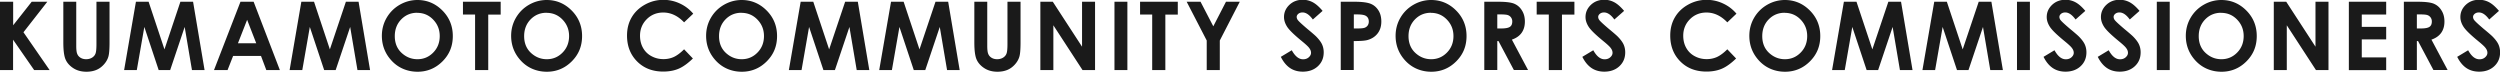 <svg xmlns="http://www.w3.org/2000/svg" viewBox="0 0 315.42 9.05"><path d="M0 .22h1.66v2.97L4 .22h1.97L2.96 4.07l3.3 4.77H4.31L1.65 5.01v3.83H0V.22Zm7.97 0h1.65v5.57c0 .48.04.82.13 1.02.08.2.22.36.42.48.19.12.43.18.7.18.29 0 .54-.07.75-.2.21-.13.35-.3.43-.51.08-.2.12-.6.12-1.17V.22h1.65v5.14c0 .87-.05 1.47-.15 1.8s-.28.66-.56.97-.59.54-.95.69-.78.23-1.25.23c-.62 0-1.17-.14-1.63-.43s-.79-.65-.99-1.08-.3-1.16-.3-2.19V.22Zm9.18 0h1.6l2 6.01L22.76.22h1.6l1.45 8.62h-1.59L23.3 3.4l-1.83 5.44h-1.45L18.21 3.4l-.95 5.44h-1.6L17.15.22Zm13.19 0H32l3.31 8.62H33.6l-.67-1.78h-3.52l-.7 1.78H27L30.34.22Zm.84 2.28-1.16 2.96h2.31L31.18 2.5ZM38.02.22h1.6l2 6.01L43.64.22h1.6l1.45 8.62H45.1l-.92-5.44-1.83 5.44H40.9L39.09 3.4l-.95 5.44h-1.6L38.02.22ZM52.66 0c1.22 0 2.27.44 3.15 1.32s1.32 1.96 1.32 3.23-.43 2.32-1.3 3.19-1.92 1.31-3.15 1.31-2.37-.45-3.22-1.34-1.28-1.96-1.28-3.19c0-.82.2-1.58.6-2.27.4-.69.95-1.24 1.64-1.64S51.87 0 52.67 0Zm-.02 1.61c-.8 0-1.47.28-2.01.83-.54.55-.82 1.26-.82 2.12 0 .95.34 1.71 1.03 2.26.53.43 1.14.65 1.83.65.78 0 1.44-.28 1.99-.84s.82-1.26.82-2.08-.28-1.51-.83-2.08-1.22-.85-2.01-.85ZM58.41.22h4.76v1.62H61.6v7h-1.66V1.83h-1.53V.22ZM68.97 0c1.22 0 2.27.44 3.15 1.32s1.32 1.96 1.32 3.23-.43 2.32-1.3 3.19-1.92 1.31-3.15 1.31-2.37-.45-3.22-1.34-1.28-1.96-1.28-3.19c0-.82.2-1.58.6-2.27.4-.69.95-1.24 1.64-1.64S68.18 0 68.98 0Zm-.01 1.61c-.8 0-1.47.28-2.01.83-.54.55-.82 1.26-.82 2.12 0 .95.34 1.71 1.03 2.26.53.43 1.14.65 1.83.65.78 0 1.44-.28 1.99-.84s.82-1.26.82-2.08-.28-1.51-.83-2.08-1.22-.85-2.01-.85Zm18.5.12-1.15 1.09c-.78-.82-1.66-1.24-2.63-1.24-.82 0-1.52.28-2.08.84-.56.56-.85 1.26-.85 2.08 0 .57.12 1.08.37 1.53.25.45.6.8 1.06 1.05.46.25.96.38 1.52.38.48 0 .91-.09 1.31-.27.39-.18.83-.5 1.3-.97l1.11 1.16c-.64.62-1.24 1.05-1.8 1.29s-1.21.36-1.94.36c-1.34 0-2.44-.42-3.29-1.27s-1.28-1.94-1.28-3.27c0-.86.19-1.62.58-2.29S80.64.99 81.36.59s1.5-.61 2.34-.61c.71 0 1.4.15 2.05.45.66.3 1.23.73 1.7 1.28ZM93.57 0c1.22 0 2.27.44 3.15 1.32s1.32 1.96 1.32 3.23-.43 2.32-1.3 3.19-1.92 1.31-3.15 1.31-2.37-.45-3.22-1.34-1.28-1.96-1.28-3.19c0-.82.2-1.58.6-2.27.4-.69.95-1.24 1.64-1.64S92.78 0 93.58 0Zm-.02 1.61c-.8 0-1.47.28-2.01.83-.54.55-.82 1.26-.82 2.12 0 .95.34 1.71 1.03 2.26.53.43 1.14.65 1.83.65.78 0 1.44-.28 1.99-.84s.82-1.26.82-2.08-.28-1.51-.83-2.08-1.22-.85-2.01-.85Zm7.46-1.39h1.6l2 6.01 2.02-6.01h1.6l1.45 8.62h-1.59l-.92-5.44-1.83 5.44h-1.45l-1.81-5.44-.95 5.44h-1.6l1.49-8.62Zm11.4 0h1.6l2 6.01 2.02-6.01h1.6l1.45 8.62h-1.59l-.92-5.44-1.83 5.44h-1.45l-1.81-5.44-.95 5.44h-1.6l1.49-8.62Zm10.5 0h1.65v5.57c0 .48.04.82.13 1.02.08.2.22.36.42.48.19.12.43.18.7.18.29 0 .54-.07.75-.2.21-.13.35-.3.43-.51.08-.2.12-.6.12-1.17V.22h1.65v5.14c0 .87-.05 1.47-.15 1.8s-.28.66-.56.97-.59.54-.95.69-.78.23-1.25.23c-.62 0-1.17-.14-1.63-.43s-.79-.65-.99-1.08-.3-1.16-.3-2.19V.22Zm8.35 0h1.57l3.69 5.67V.22h1.64v8.62h-1.58l-3.68-5.65v5.65h-1.64V.22Zm9.35 0h1.63v8.62h-1.63V.22Zm3.23 0h4.76v1.62h-1.57v7h-1.66V1.83h-1.53V.22Zm5.87 0h1.76l1.61 3.1 1.6-3.1h1.74l-2.52 4.89v3.73h-1.65V5.11L149.72.22Zm17.14 1.17-1.21 1.07c-.43-.59-.86-.89-1.3-.89-.22 0-.39.06-.53.17-.14.12-.21.25-.21.39s.05.28.15.41c.13.17.53.54 1.2 1.11.63.52 1.01.85 1.14.99.33.34.57.66.71.96.14.31.21.64.21 1 0 .71-.24 1.29-.73 1.75s-1.13.69-1.91.69c-.61 0-1.15-.15-1.6-.45s-.85-.77-1.17-1.42l1.38-.83c.42.76.89 1.14 1.43 1.14.28 0 .52-.08.71-.25s.29-.35.29-.57c0-.2-.07-.39-.22-.59-.14-.2-.46-.49-.96-.9-.94-.77-1.55-1.36-1.82-1.77s-.41-.83-.41-1.25c0-.6.23-1.11.68-1.54.46-.43 1.02-.64 1.69-.64.43 0 .84.1 1.23.3s.81.56 1.26 1.09Zm2.31-1.17h1.74c.94 0 1.62.09 2.04.26s.74.46.98.84.36.85.36 1.4c0 .6-.16 1.1-.47 1.5s-.74.68-1.28.83c-.32.09-.89.13-1.73.13v3.65h-1.64V.22Zm1.64 3.37h.52c.41 0 .7-.03.86-.09.16-.06.29-.16.38-.29.09-.14.14-.3.14-.49 0-.33-.13-.58-.39-.73-.19-.11-.54-.17-1.04-.17h-.46v1.77ZM180.56 0c1.22 0 2.27.44 3.15 1.32s1.32 1.96 1.32 3.23-.43 2.32-1.3 3.19-1.92 1.31-3.15 1.31-2.37-.45-3.22-1.34-1.28-1.96-1.28-3.19c0-.82.2-1.58.6-2.27.4-.69.95-1.24 1.64-1.64s1.45-.61 2.25-.61Zm-.02 1.61c-.8 0-1.47.28-2.01.83-.54.55-.82 1.26-.82 2.12 0 .95.34 1.71 1.03 2.26.53.43 1.14.65 1.83.65.78 0 1.44-.28 1.99-.84s.82-1.26.82-2.08-.28-1.51-.83-2.08-1.22-.85-2.01-.85Zm6.74-1.39h1.74c.95 0 1.63.08 2.03.25s.73.45.97.85c.25.39.37.86.37 1.4 0 .57-.14 1.04-.41 1.42s-.68.67-1.23.86l2.04 3.83H191l-1.94-3.65h-.15v3.65h-1.64V.22Zm1.64 3.37h.51c.52 0 .88-.07 1.08-.21s.29-.36.29-.68a.826.826 0 0 0-.54-.79c-.16-.06-.46-.09-.9-.09h-.45v1.77Zm4.96-3.37h4.76v1.62h-1.57v7h-1.66V1.83h-1.53V.22Zm11.01 1.17-1.21 1.07c-.43-.59-.86-.89-1.3-.89-.22 0-.39.06-.53.17-.14.12-.21.25-.21.39s.05.28.15.41c.13.17.53.54 1.2 1.11.63.52 1.01.85 1.14.99.33.34.57.66.71.96.14.31.21.64.21 1 0 .71-.24 1.29-.73 1.75s-1.13.69-1.91.69c-.61 0-1.15-.15-1.6-.45s-.85-.77-1.17-1.42l1.38-.83c.42.76.89 1.14 1.43 1.14.28 0 .52-.08.71-.25s.29-.35.29-.57c0-.2-.07-.39-.22-.59-.14-.2-.46-.49-.96-.9-.94-.77-1.55-1.36-1.82-1.77s-.41-.83-.41-1.25c0-.6.23-1.11.68-1.54.46-.43 1.02-.64 1.69-.64.43 0 .84.1 1.23.3s.81.56 1.26 1.09Zm14.19.34-1.15 1.09c-.78-.82-1.66-1.24-2.63-1.24-.82 0-1.52.28-2.08.84-.56.56-.85 1.26-.85 2.08 0 .57.12 1.08.37 1.53.25.45.6.8 1.06 1.05.46.25.96.38 1.52.38.48 0 .91-.09 1.31-.27.39-.18.83-.5 1.3-.97l1.11 1.16c-.64.62-1.24 1.05-1.8 1.29s-1.21.36-1.94.36c-1.34 0-2.44-.42-3.29-1.27s-1.28-1.94-1.28-3.27c0-.86.19-1.62.58-2.29s.95-1.21 1.67-1.61 1.5-.61 2.34-.61c.71 0 1.4.15 2.05.45.66.3 1.23.73 1.7 1.28ZM225.19 0c1.22 0 2.27.44 3.15 1.32s1.32 1.96 1.32 3.23-.43 2.32-1.3 3.19-1.92 1.31-3.15 1.31-2.37-.45-3.22-1.34-1.28-1.96-1.28-3.19c0-.82.2-1.58.6-2.27.4-.69.95-1.24 1.64-1.64S224.4 0 225.2 0Zm-.02 1.61c-.8 0-1.47.28-2.01.83-.54.55-.82 1.26-.82 2.12 0 .95.34 1.71 1.03 2.26.53.43 1.14.65 1.83.65.78 0 1.44-.28 1.99-.84s.82-1.26.82-2.08-.28-1.51-.83-2.08-1.22-.85-2.01-.85Zm7.46-1.39h1.6l2 6.01 2.02-6.01h1.6l1.45 8.62h-1.59l-.92-5.44-1.83 5.44h-1.45L233.7 3.4l-.95 5.44h-1.6l1.49-8.62Zm11.4 0h1.6l2 6.01 2.02-6.01h1.6l1.45 8.62h-1.59l-.92-5.44-1.83 5.44h-1.45L245.1 3.4l-.95 5.44h-1.6l1.49-8.62Zm10.45 0h1.63v8.62h-1.63V.22Zm8.6 1.17-1.21 1.07c-.43-.59-.86-.89-1.3-.89-.22 0-.39.06-.53.17-.14.12-.21.25-.21.39s.05.28.15.41c.13.17.53.54 1.2 1.11.63.52 1.01.85 1.14.99.33.34.57.66.71.96.14.31.21.64.21 1 0 .71-.24 1.29-.73 1.75s-1.13.69-1.91.69c-.61 0-1.15-.15-1.6-.45s-.85-.77-1.17-1.42l1.38-.83c.42.76.89 1.14 1.43 1.14.28 0 .52-.08.71-.25s.29-.35.29-.57c0-.2-.07-.39-.22-.59-.14-.2-.46-.49-.96-.9-.94-.77-1.55-1.36-1.82-1.77s-.41-.83-.41-1.25c0-.6.23-1.11.68-1.54.46-.43 1.02-.64 1.69-.64.43 0 .84.1 1.23.3s.81.56 1.26 1.09Zm6.84 0-1.21 1.07c-.43-.59-.86-.89-1.3-.89-.22 0-.39.06-.53.17-.14.12-.21.25-.21.39s.05.28.15.41c.13.17.53.54 1.2 1.11.63.52 1.01.85 1.14.99.33.34.57.66.71.96.14.31.21.64.21 1 0 .71-.24 1.29-.73 1.75s-1.13.69-1.91.69c-.61 0-1.15-.15-1.6-.45s-.85-.77-1.17-1.42l1.38-.83c.42.76.89 1.14 1.43 1.14.28 0 .52-.08.71-.25s.29-.35.29-.57c0-.2-.07-.39-.22-.59-.14-.2-.46-.49-.96-.9-.94-.77-1.55-1.36-1.82-1.77s-.41-.83-.41-1.25c0-.6.23-1.11.68-1.54.46-.43 1.02-.64 1.69-.64.43 0 .84.1 1.23.3s.81.56 1.26 1.09Zm2.2-1.17h1.63v8.62h-1.63V.22Zm8.14-.22c1.22 0 2.27.44 3.15 1.32s1.32 1.96 1.32 3.23-.43 2.32-1.3 3.19-1.92 1.31-3.15 1.31-2.37-.45-3.22-1.34-1.28-1.96-1.28-3.19c0-.82.2-1.58.6-2.27.4-.69.95-1.24 1.64-1.64s1.45-.61 2.25-.61Zm-.02 1.61c-.8 0-1.47.28-2.01.83-.54.55-.82 1.26-.82 2.12 0 .95.34 1.71 1.03 2.26.53.43 1.14.65 1.83.65.78 0 1.44-.28 1.99-.84s.82-1.26.82-2.08-.28-1.51-.83-2.08-1.22-.85-2.01-.85Zm6.64-1.39h1.57l3.69 5.67V.22h1.64v8.62h-1.58l-3.68-5.65v5.65h-1.64V.22Zm9.47 0h4.71v1.61h-3.08v1.56h3.08v1.58h-3.08v2.27h3.08v1.61h-4.71V.22Zm6.95 0h1.74c.95 0 1.63.08 2.03.25s.73.45.97.85c.25.39.37.86.37 1.4 0 .57-.14 1.04-.41 1.42s-.68.67-1.23.86l2.04 3.83h-1.79l-1.94-3.65h-.15v3.65h-1.64V.22Zm1.64 3.37h.51c.52 0 .88-.07 1.08-.21s.29-.36.29-.68a.826.826 0 0 0-.54-.79c-.16-.06-.46-.09-.9-.09h-.45v1.77Zm10.33-2.2-1.21 1.07c-.43-.59-.86-.89-1.3-.89-.22 0-.39.06-.53.17-.14.12-.21.25-.21.39s.05.28.15.41c.13.17.53.54 1.2 1.11.63.52 1.01.85 1.14.99.33.34.57.66.71.96.14.31.21.64.21 1 0 .71-.24 1.29-.73 1.75s-1.13.69-1.91.69c-.61 0-1.15-.15-1.6-.45s-.85-.77-1.17-1.42l1.38-.83c.42.76.89 1.14 1.43 1.14.28 0 .52-.08.71-.25s.29-.35.29-.57c0-.2-.07-.39-.22-.59-.14-.2-.46-.49-.96-.9-.94-.77-1.55-1.36-1.82-1.77s-.41-.83-.41-1.25c0-.6.23-1.11.68-1.54.46-.43 1.02-.64 1.69-.64.43 0 .84.1 1.23.3s.81.56 1.26 1.09Z" style="fill:#1a1a1a;stroke-width:0"/></svg>